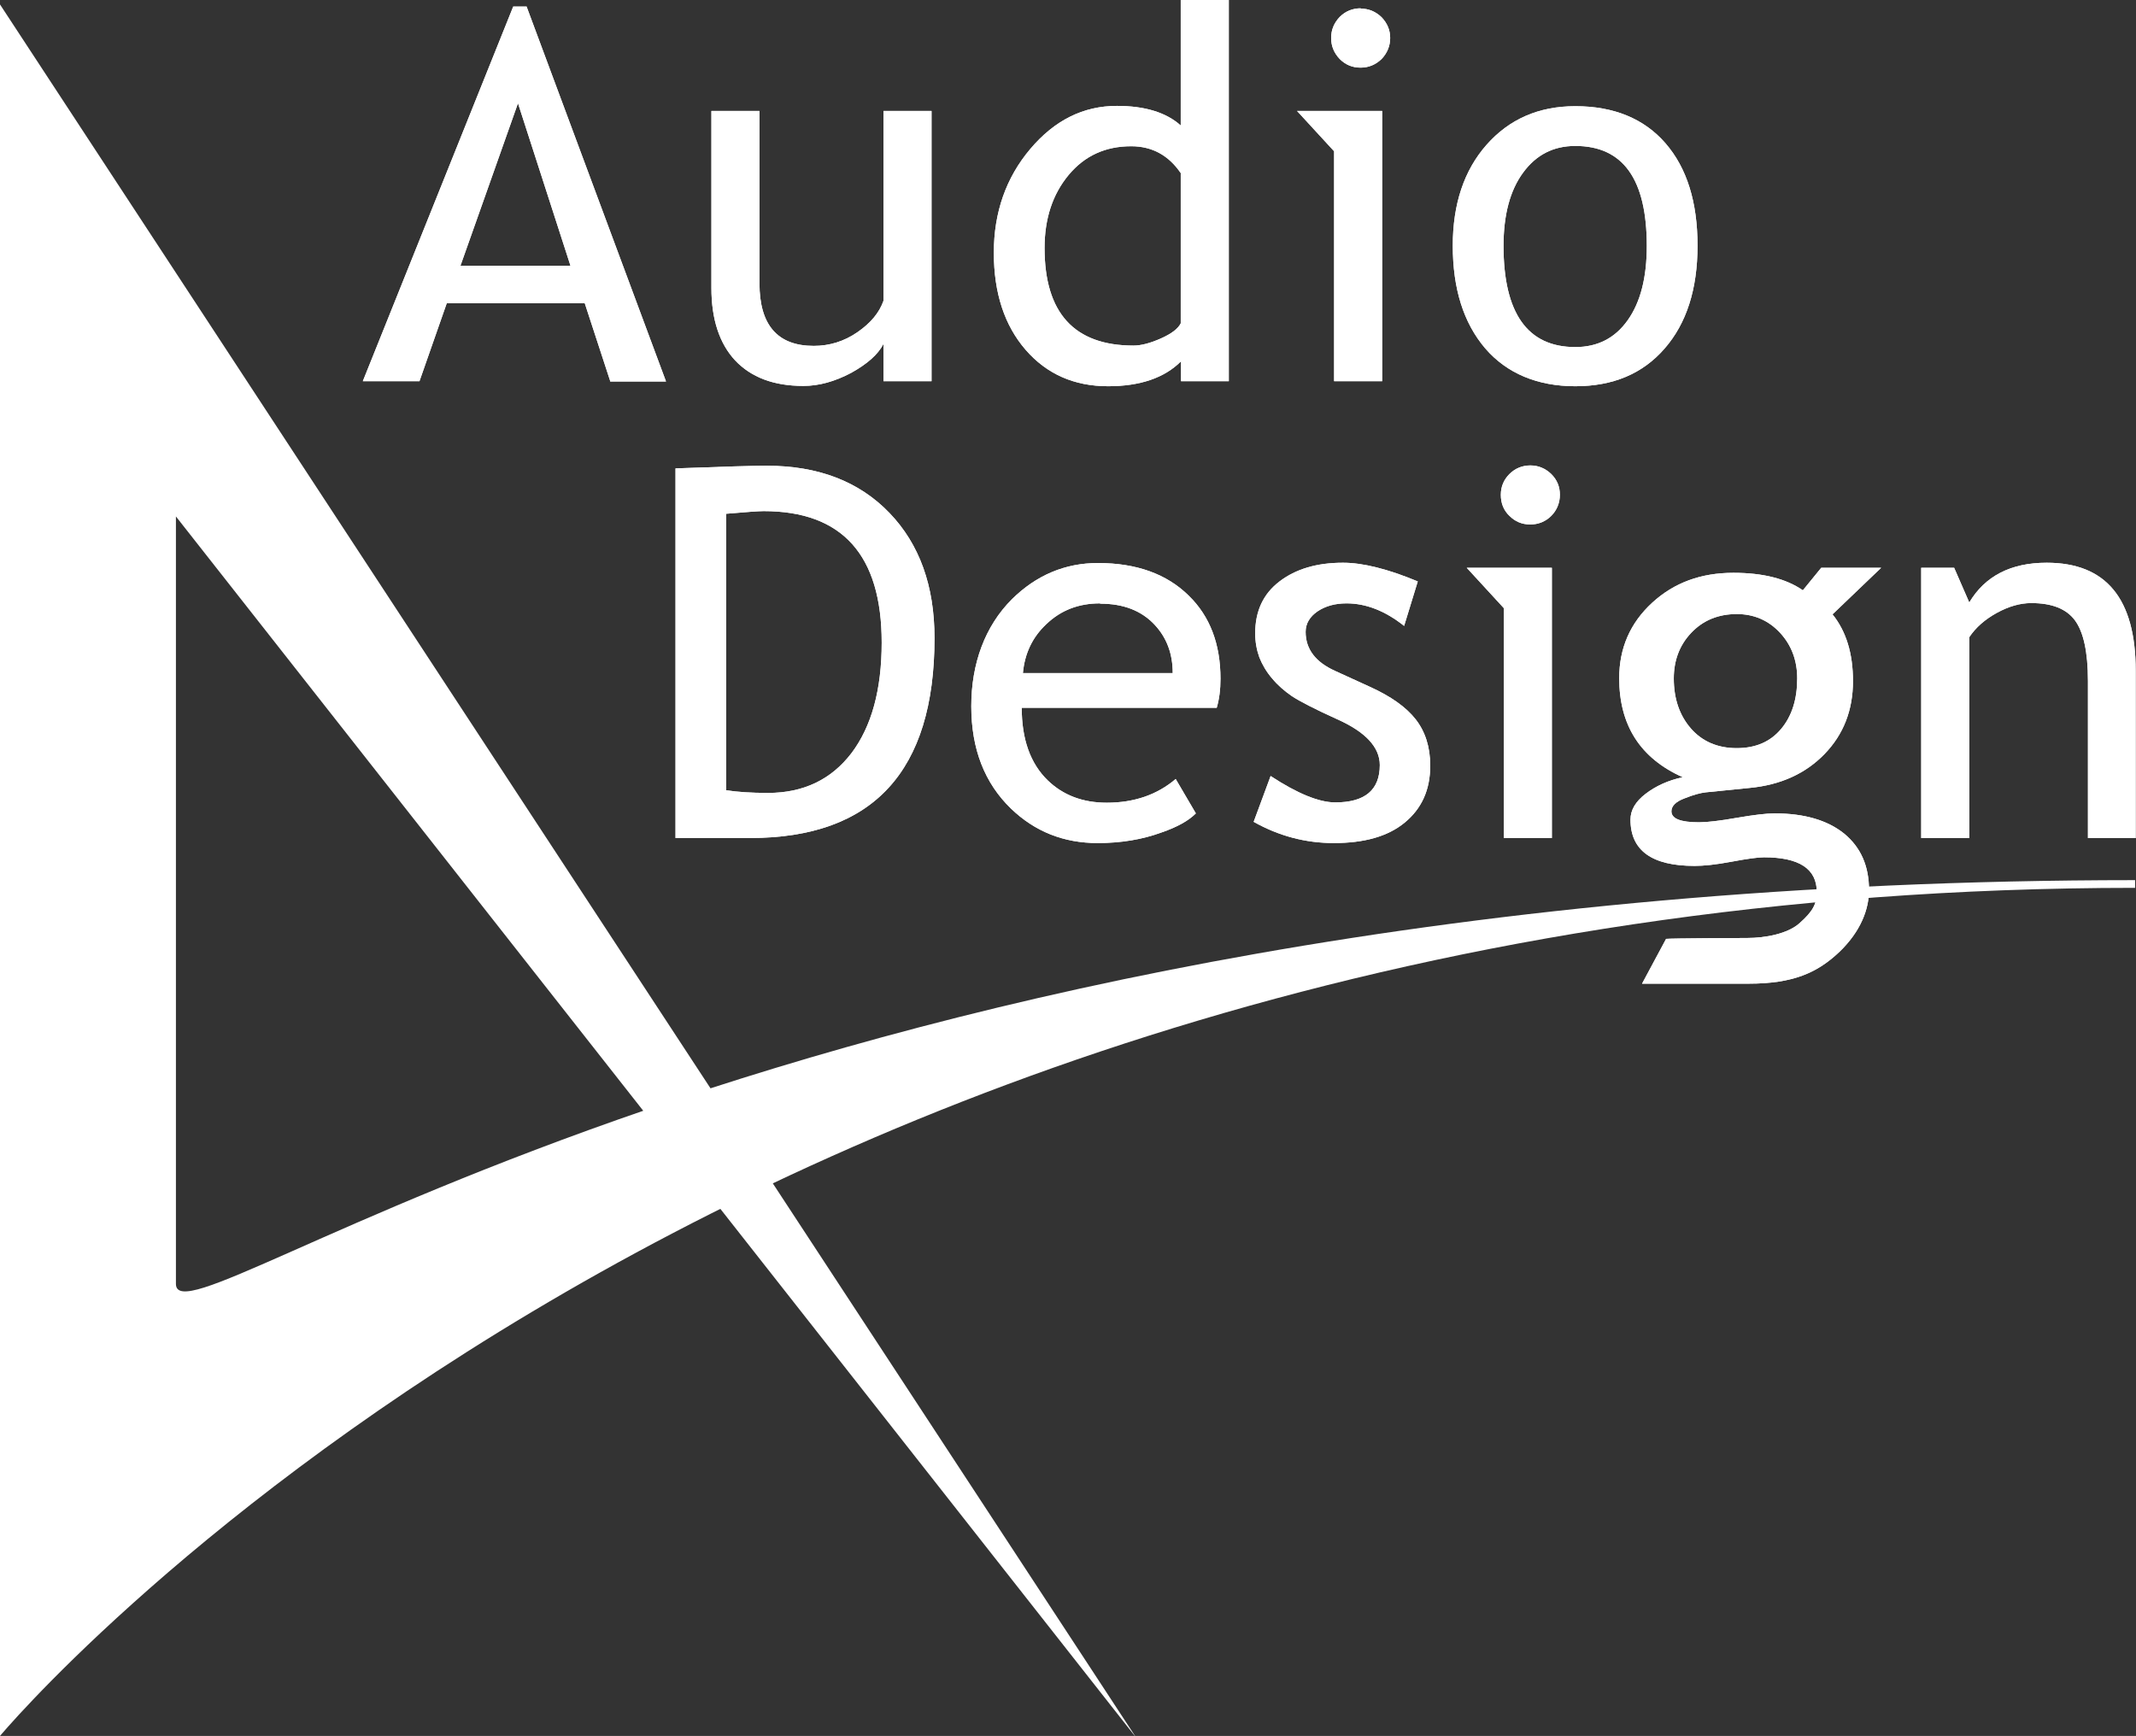 <?xml version="1.0" encoding="UTF-8"?><svg id="_レイヤー_2" xmlns="http://www.w3.org/2000/svg" viewBox="0 0 72 58.52"><rect x="0" y="0" width="72" height="58.52" fill="#333333" stroke="none"/><defs><style>.cls-1{fill:#fff;}</style></defs><g id="_レイヤー_1-2"><g><path class="cls-1" d="m38.26,58.52L0,.15v58.37s23.82-28.59,71.97-28.59v-.26C26.29,29.68,5.93,45.73,5.93,43.28v-25.87l32.33,41.12Z"/><path class="cls-1" d="m20.57,12.85l-.86-2.63h-4.65l-.92,2.63h-1.91L17.3.22h.45l4.7,12.64s-1.89,0-1.89,0Zm-3.11-9.37l-1.94,5.48h3.71s-1.77-5.48-1.77-5.48Z"/><path class="cls-1" d="m20.57,12.85l-.86-2.63h-4.65l-.92,2.63h-1.91L17.3.22h.45l4.7,12.64s-1.89,0-1.89,0Zm-3.11-9.37l-1.94,5.48h3.71s-1.77-5.48-1.77-5.48Z"/><path class="cls-1" d="m25.6,3.74v5.81c0,1.41.61,2.11,1.83,2.11.53,0,1.02-.15,1.47-.46s.74-.66.88-1.06V3.74h1.62v9.11h-1.62v-1.26c-.18.36-.55.68-1.09.98-.55.29-1.08.44-1.61.44-1,0-1.76-.29-2.3-.86-.53-.57-.8-1.39-.8-2.44V3.74h1.62Z"/><path class="cls-1" d="m25.6,3.74v5.81c0,1.41.61,2.11,1.83,2.11.53,0,1.02-.15,1.47-.46s.74-.66.88-1.06V3.74h1.62v9.11h-1.62v-1.26c-.18.36-.55.68-1.09.98-.55.29-1.08.44-1.61.44-1,0-1.76-.29-2.3-.86-.53-.57-.8-1.39-.8-2.44V3.74h1.62Z"/><path class="cls-1" d="m39.81,12.85v-.67c-.56.56-1.38.84-2.46.84-1.14,0-2.07-.41-2.78-1.23-.71-.82-1.07-1.91-1.07-3.27s.41-2.53,1.23-3.5c.82-.97,1.79-1.45,2.92-1.45.94,0,1.66.22,2.15.66V0h1.62v12.85s-1.62,0-1.62,0Zm0-7c-.41-.61-.97-.92-1.68-.92-.87,0-1.57.32-2.11.97-.54.65-.81,1.47-.81,2.46,0,2.19,1,3.29,3,3.29.25,0,.56-.08.92-.24.36-.16.58-.33.67-.51v-5.04h0Z"/><path class="cls-1" d="m39.81,12.85v-.67c-.56.56-1.38.84-2.46.84-1.14,0-2.07-.41-2.78-1.23-.71-.82-1.07-1.91-1.07-3.27s.41-2.53,1.23-3.5c.82-.97,1.79-1.45,2.92-1.45.94,0,1.66.22,2.15.66V0h1.62v12.85s-1.62,0-1.62,0Zm0-7c-.41-.61-.97-.92-1.68-.92-.87,0-1.57.32-2.11.97-.54.65-.81,1.47-.81,2.46,0,2.19,1,3.29,3,3.29.25,0,.56-.08.92-.24.36-.16.58-.33.67-.51v-5.04h0Z"/><path class="cls-1" d="m44.97,12.85v-7.75l-1.25-1.36h2.87v9.11s-1.62,0-1.62,0Zm.89-12.56c.28,0,.51.1.71.29.19.2.29.43.29.7s-.1.51-.29.71c-.2.19-.43.29-.71.29s-.51-.1-.7-.29c-.19-.2-.29-.43-.29-.71s.1-.51.29-.71c.19-.19.43-.29.71-.29Z"/><path class="cls-1" d="m44.97,12.85v-7.75l-1.25-1.36h2.87v9.11s-1.62,0-1.62,0Zm.89-12.56c.28,0,.51.1.71.29.19.2.29.43.29.7s-.1.51-.29.71c-.2.19-.43.29-.71.29s-.51-.1-.7-.29c-.19-.2-.29-.43-.29-.71s.1-.51.29-.71c.19-.19.43-.29.71-.29Z"/><path class="cls-1" d="m48.97,8.28c0-1.4.38-2.54,1.14-3.4.76-.86,1.75-1.3,2.99-1.3,1.3,0,2.32.42,3.04,1.25.72.83,1.08,1.98,1.08,3.45s-.37,2.62-1.11,3.47c-.74.85-1.74,1.27-3.01,1.27s-2.31-.43-3.04-1.28c-.73-.86-1.09-2.01-1.09-3.46h0Zm1.71,0c0,2.28.81,3.42,2.42,3.42.75,0,1.34-.3,1.77-.91.43-.61.64-1.44.64-2.5,0-2.25-.8-3.37-2.41-3.37-.74,0-1.32.3-1.76.9s-.66,1.42-.66,2.48Z"/><path class="cls-1" d="m48.97,8.28c0-1.4.38-2.54,1.14-3.4.76-.86,1.75-1.3,2.99-1.3,1.3,0,2.32.42,3.04,1.25.72.83,1.08,1.98,1.08,3.45s-.37,2.62-1.11,3.47c-.74.85-1.74,1.27-3.01,1.27s-2.31-.43-3.04-1.28c-.73-.86-1.09-2.01-1.09-3.46h0Zm1.71,0c0,2.28.81,3.42,2.42,3.42.75,0,1.34-.3,1.77-.91.43-.61.64-1.44.64-2.5,0-2.25-.8-3.37-2.41-3.37-.74,0-1.32.3-1.76.9s-.66,1.42-.66,2.48Z"/><path class="cls-1" d="m25.28,28.25h-2.51v-12.46c1.6-.06,2.63-.09,3.07-.09,1.74,0,3.12.53,4.14,1.59s1.52,2.47,1.52,4.22c0,4.49-2.07,6.74-6.22,6.74Zm-.8-10.94v9.33c.38.06.85.09,1.41.09,1.19,0,2.13-.45,2.81-1.34.68-.9,1.02-2.14,1.02-3.73,0-2.95-1.33-4.43-3.98-4.43-.16,0-.58.03-1.27.09h0Z"/><path class="cls-1" d="m25.28,28.25h-2.51v-12.46c1.6-.06,2.63-.09,3.07-.09,1.74,0,3.12.53,4.14,1.59s1.52,2.47,1.52,4.22c0,4.49-2.07,6.74-6.22,6.74Zm-.8-10.94v9.33c.38.06.85.09,1.41.09,1.19,0,2.13-.45,2.81-1.34.68-.9,1.02-2.14,1.02-3.73,0-2.95-1.33-4.43-3.98-4.43-.16,0-.58.03-1.27.09h0Z"/><path class="cls-1" d="m41.01,23.86h-6.57c0,1.06.29,1.88.88,2.45.52.5,1.18.75,1.99.75.92,0,1.7-.27,2.32-.8l.68,1.16c-.25.25-.63.46-1.15.64-.65.24-1.37.36-2.16.36-1.15,0-2.12-.39-2.92-1.16-.89-.86-1.34-2.01-1.34-3.45s.46-2.7,1.37-3.61c.82-.81,1.79-1.22,2.9-1.22,1.3,0,2.32.37,3.06,1.1.72.7,1.07,1.64,1.07,2.8,0,.36-.04.69-.13.99h0Zm-3.93-3.52c-.72,0-1.32.23-1.81.7-.47.44-.73.99-.79,1.65h5.05c0-.65-.2-1.19-.61-1.63-.45-.48-1.06-.71-1.83-.71Z"/><path class="cls-1" d="m41.01,23.86h-6.57c0,1.06.29,1.88.88,2.45.52.5,1.18.75,1.99.75.92,0,1.7-.27,2.32-.8l.68,1.16c-.25.25-.63.46-1.15.64-.65.24-1.37.36-2.16.36-1.15,0-2.12-.39-2.92-1.16-.89-.86-1.34-2.01-1.34-3.45s.46-2.7,1.37-3.61c.82-.81,1.79-1.22,2.9-1.22,1.3,0,2.32.37,3.06,1.1.72.7,1.07,1.64,1.07,2.8,0,.36-.04.69-.13.99h0Zm-3.93-3.52c-.72,0-1.32.23-1.81.7-.47.44-.73.99-.79,1.65h5.05c0-.65-.2-1.19-.61-1.63-.45-.48-1.06-.71-1.83-.71Z"/><path class="cls-1" d="m42.26,27.7l.57-1.54c.9.59,1.63.89,2.18.89,1,0,1.5-.42,1.5-1.26,0-.6-.48-1.12-1.45-1.55-.75-.34-1.25-.6-1.51-.77-.26-.18-.48-.37-.67-.6-.19-.22-.33-.46-.43-.71-.09-.25-.14-.52-.14-.81,0-.75.27-1.33.82-1.75.55-.42,1.26-.63,2.14-.63.67,0,1.51.21,2.52.63l-.46,1.5c-.64-.51-1.29-.76-1.94-.76-.39,0-.71.09-.98.27-.26.18-.4.41-.4.69,0,.58.33,1.02,1,1.32l1.16.53c.71.32,1.23.69,1.55,1.1.32.41.49.93.49,1.56,0,.82-.29,1.45-.86,1.92s-1.37.69-2.39.69c-.96,0-1.86-.24-2.71-.72h0Z"/><path class="cls-1" d="m42.26,27.7l.57-1.54c.9.59,1.63.89,2.18.89,1,0,1.5-.42,1.5-1.26,0-.6-.48-1.12-1.45-1.55-.75-.34-1.25-.6-1.51-.77-.26-.18-.48-.37-.67-.6-.19-.22-.33-.46-.43-.71-.09-.25-.14-.52-.14-.81,0-.75.27-1.33.82-1.75.55-.42,1.26-.63,2.14-.63.67,0,1.51.21,2.52.63l-.46,1.5c-.64-.51-1.29-.76-1.94-.76-.39,0-.71.09-.98.27-.26.18-.4.41-.4.69,0,.58.33,1.02,1,1.32l1.16.53c.71.32,1.23.69,1.55,1.1.32.41.49.93.49,1.56,0,.82-.29,1.45-.86,1.92s-1.37.69-2.39.69c-.96,0-1.86-.24-2.71-.72h0Z"/><path class="cls-1" d="m50.69,28.25v-7.75l-1.25-1.36h2.87v9.11h-1.62Zm.89-12.56c.28,0,.51.1.71.29.2.2.29.43.29.7s-.1.52-.29.71c-.19.19-.43.29-.71.29s-.51-.1-.7-.29c-.2-.19-.29-.43-.29-.71s.1-.51.29-.7c.19-.19.43-.29.71-.29h0Z"/><path class="cls-1" d="m50.69,28.25v-7.75l-1.25-1.36h2.87v9.11h-1.62Zm.89-12.56c.28,0,.51.1.71.29.2.2.29.43.29.7s-.1.52-.29.71c-.19.19-.43.29-.71.29s-.51-.1-.7-.29c-.2-.19-.29-.43-.29-.71s.1-.51.29-.7c.19-.19.43-.29.71-.29h0Z"/><path class="cls-1" d="m55.35,33.16l.81-1.51c.18-.02,2.55-.03,2.74-.03.6,0,1.36-.14,1.76-.5.45-.4.58-.65.58-1.05,0-.78-.59-1.17-1.78-1.17-.2,0-.57.05-1.1.15s-.94.14-1.24.14c-1.44,0-2.16-.52-2.16-1.56,0-.32.17-.61.51-.87.34-.26.75-.45,1.25-.56-1.43-.64-2.14-1.75-2.14-3.34,0-1.01.37-1.86,1.11-2.54.74-.68,1.65-1.01,2.74-1.01,1,0,1.78.2,2.34.59l.62-.76h2.02s-1.64,1.57-1.64,1.57c.46.57.69,1.32.69,2.25,0,.98-.32,1.8-.96,2.46-.64.66-1.48,1.04-2.51,1.14l-1.49.15c-.18.02-.41.08-.71.2-.3.11-.45.26-.45.44,0,.25.31.37.93.37.27,0,.7-.05,1.27-.15.58-.1,1-.15,1.28-.15,1,0,1.78.23,2.34.68.56.46.84,1.09.84,1.9,0,.64-.27,1.39-1,2.09-.74.7-1.55,1.07-3.06,1.07-.14,0-3.46,0-3.59,0h0Zm3.2-12.46c-.63,0-1.14.21-1.54.63-.4.42-.59.94-.59,1.54,0,.68.19,1.24.57,1.68.38.44.9.67,1.55.67s1.14-.22,1.5-.65.54-1,.54-1.7c0-.6-.19-1.12-.58-1.54-.39-.42-.88-.63-1.46-.63h0Z"/><path class="cls-1" d="m55.35,33.16l.81-1.51c.18-.02,2.55-.03,2.74-.03.6,0,1.36-.14,1.76-.5.45-.4.58-.65.58-1.05,0-.78-.59-1.17-1.78-1.17-.2,0-.57.05-1.1.15s-.94.14-1.24.14c-1.44,0-2.16-.52-2.16-1.56,0-.32.17-.61.51-.87.34-.26.75-.45,1.25-.56-1.43-.64-2.14-1.75-2.14-3.34,0-1.01.37-1.86,1.11-2.54.74-.68,1.65-1.01,2.74-1.01,1,0,1.78.2,2.34.59l.62-.76h2.02s-1.64,1.57-1.64,1.57c.46.57.69,1.32.69,2.25,0,.98-.32,1.8-.96,2.46-.64.66-1.48,1.04-2.51,1.14l-1.49.15c-.18.02-.41.08-.71.2-.3.11-.45.26-.45.44,0,.25.31.37.93.37.27,0,.7-.05,1.27-.15.58-.1,1-.15,1.28-.15,1,0,1.78.23,2.34.68.56.46.84,1.09.84,1.9,0,.64-.27,1.39-1,2.09-.74.7-1.55,1.07-3.06,1.07-.14,0-3.46,0-3.59,0h0Zm3.2-12.46c-.63,0-1.14.21-1.54.63-.4.42-.59.94-.59,1.54,0,.68.19,1.24.57,1.68.38.44.9.67,1.55.67s1.14-.22,1.5-.65.54-1,.54-1.7c0-.6-.19-1.12-.58-1.54-.39-.42-.88-.63-1.46-.63h0Z"/><path class="cls-1" d="m70.38,28.25v-5.3c0-.97-.15-1.65-.44-2.04-.29-.39-.78-.58-1.47-.58-.37,0-.76.11-1.16.33-.4.22-.71.49-.93.82v6.77h-1.62v-9.11h1.11l.51,1.17c.53-.89,1.4-1.34,2.61-1.34,2,0,3,1.21,3,3.64v5.64h-1.62Z"/><path class="cls-1" d="m70.38,28.25v-5.3c0-.97-.15-1.65-.44-2.04-.29-.39-.78-.58-1.47-.58-.37,0-.76.11-1.16.33-.4.22-.71.49-.93.82v6.77h-1.62v-9.11h1.11l.51,1.17c.53-.89,1.4-1.34,2.61-1.34,2,0,3,1.21,3,3.64v5.64h-1.62Z"/></g></g></svg>